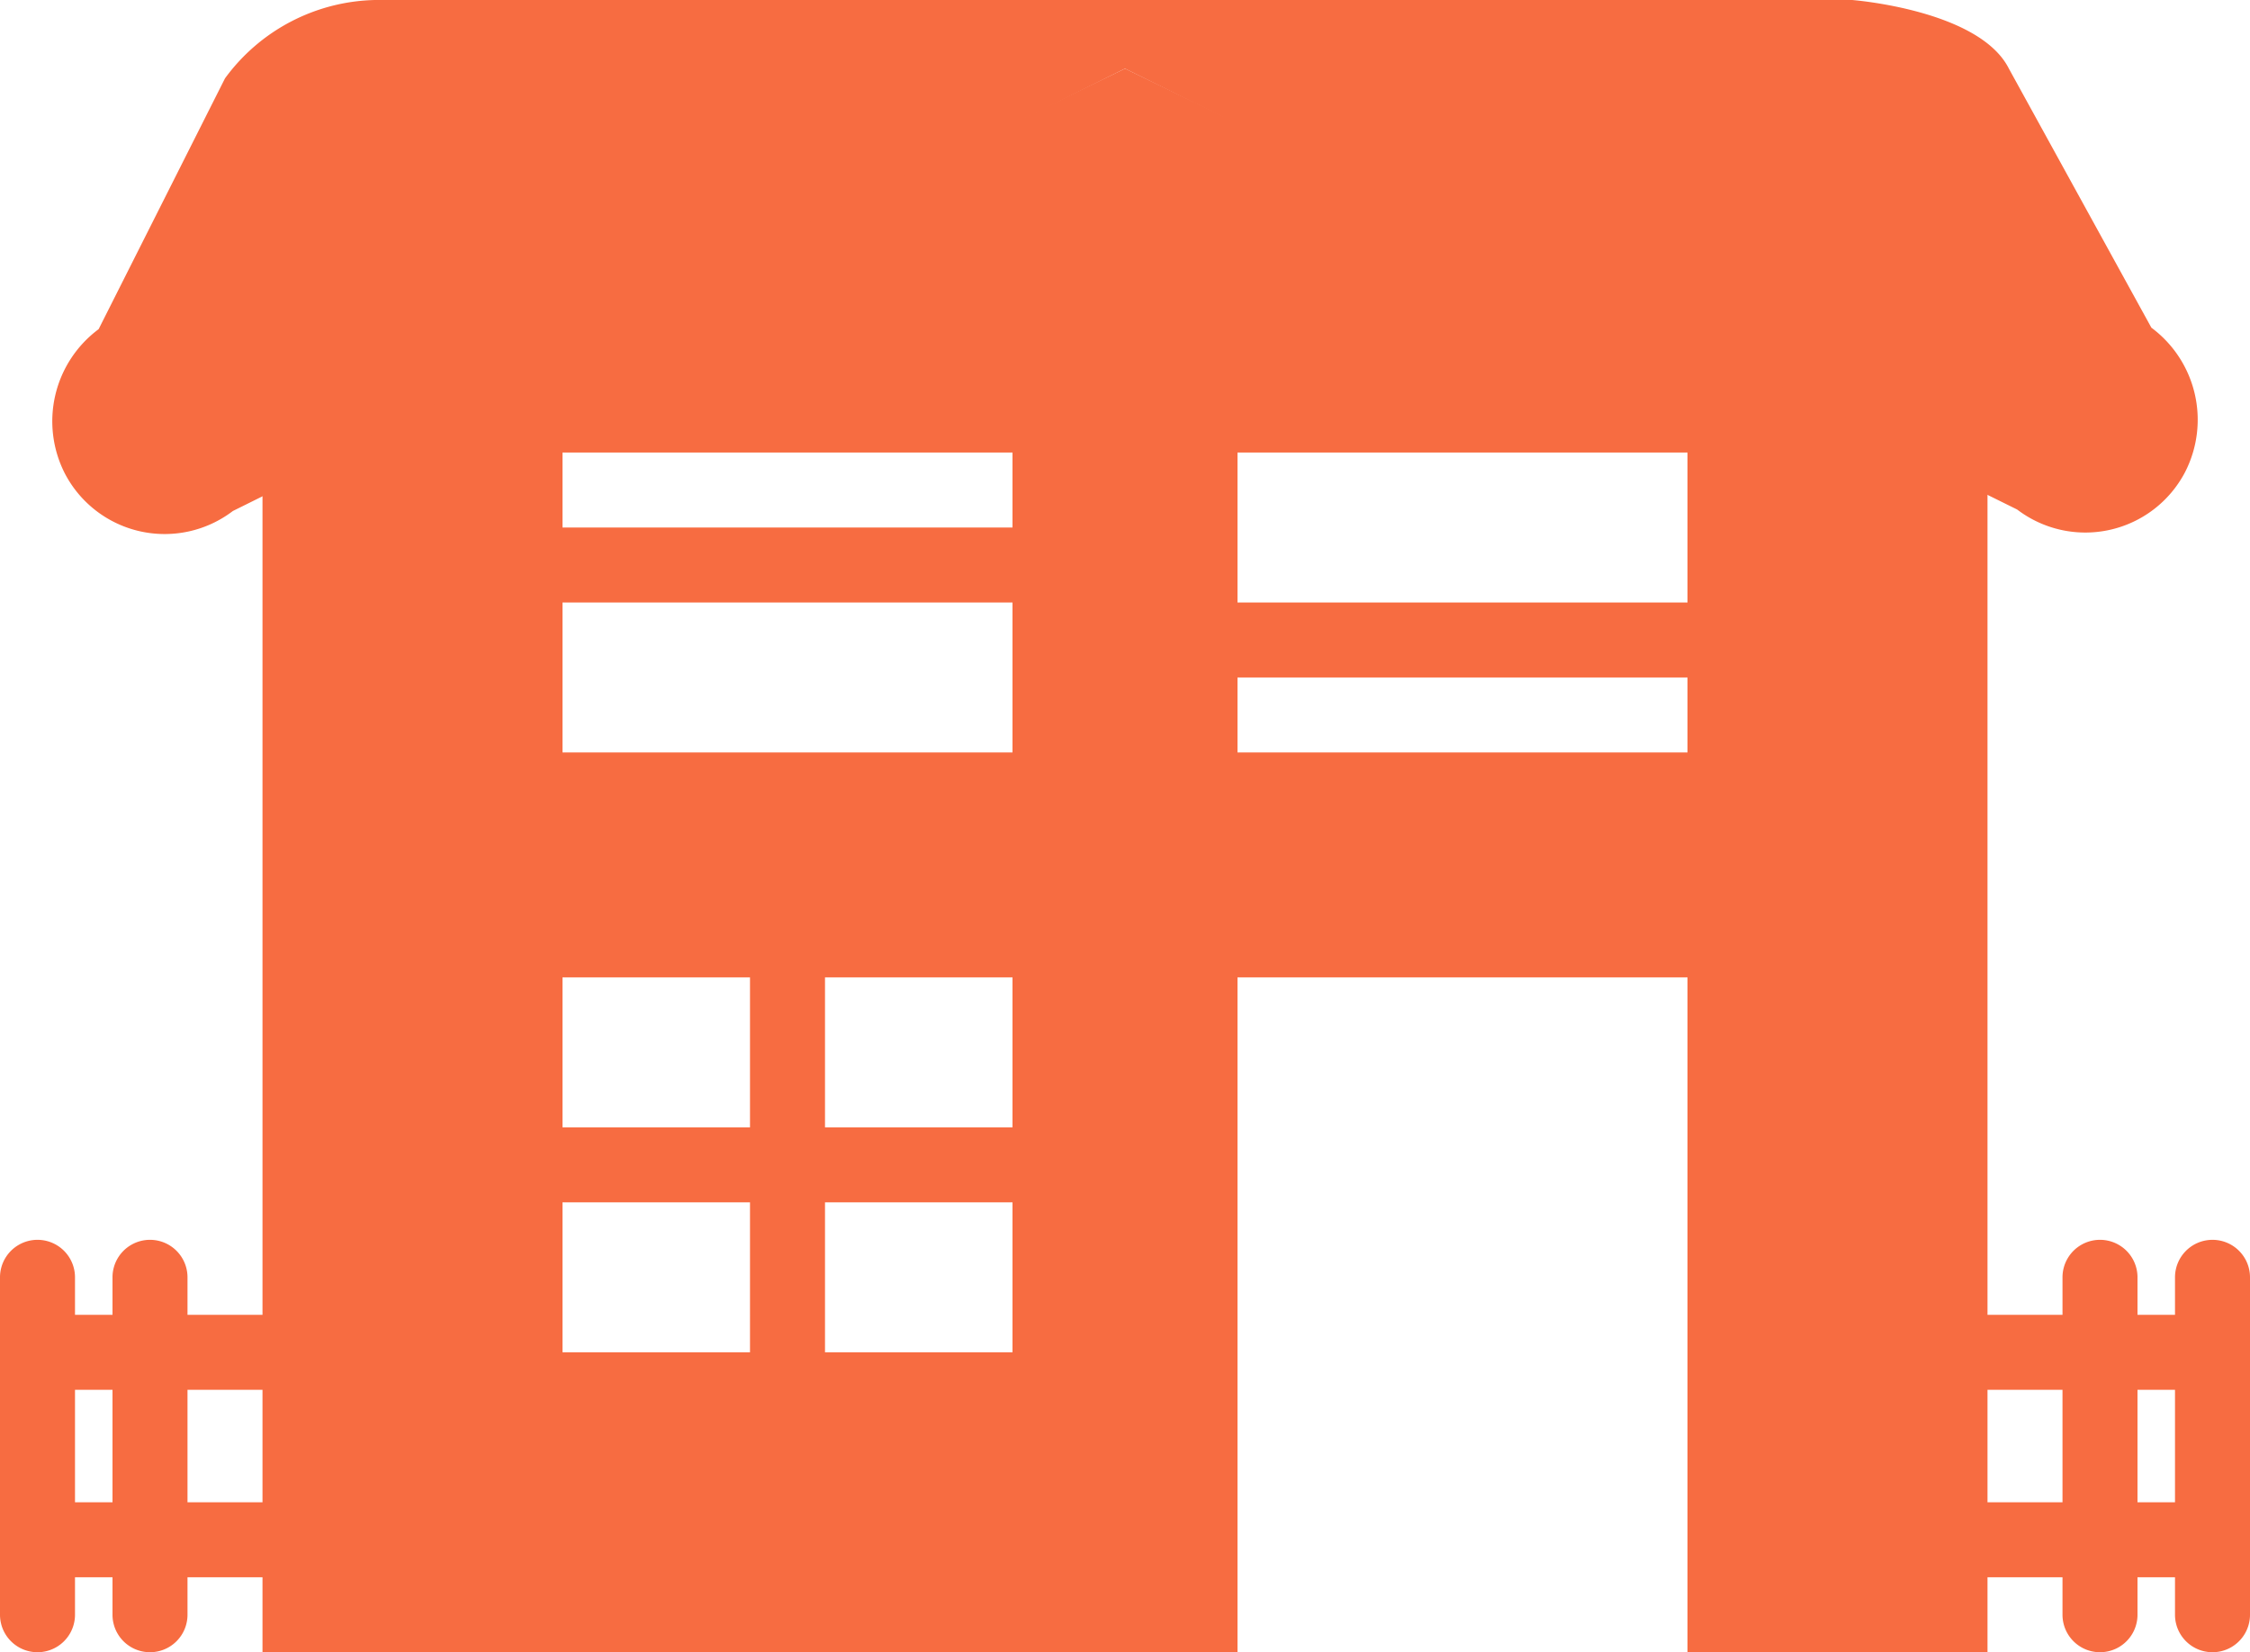 <svg xmlns="http://www.w3.org/2000/svg" viewBox="0 0 60 44.07"><defs><style>.cls-1{fill:#f76c41;}</style></defs><title>アセット 1</title><g id="レイヤー_2" data-name="レイヤー 2"><g id="Capa_1" data-name="Capa 1"><path class="cls-1" d="M53.57,1.83C52.78.26,49.39,0,49.39,0H10A5.09,5.09,0,0,0,6,2.09L2.63,8.78a3.06,3.06,0,0,0-.9,3.85,3,3,0,0,0,4.48,1L30,1.83,53.79,13.59a3,3,0,0,0,4.48-1,3.06,3.06,0,0,0-.9-3.85Z"/><path class="cls-1" d="M59,33.07a1,1,0,0,0-1,1v1H57v-1a1,1,0,1,0-2,0v1H53V13L30,1.83,7,13V35.07H5v-1a1,1,0,0,0-2,0v1H2v-1a1,1,0,0,0-2,0v9a1,1,0,0,0,2,0v-1H3v1a1,1,0,0,0,2,0v-1H7v2H33v-18H45v18h8v-2h2v1a1,1,0,0,0,2,0v-1h1v1a1,1,0,0,0,2,0v-9A1,1,0,0,0,59,33.07Zm-56,7H2v-3H3Zm4,0H5v-3H7Zm13-4H15v-4h5Zm0-6H15v-4h5Zm7,6H22v-4h5Zm0-6H22v-4h5Zm0-10H15v-4H27Zm0-6H15v-2H27Zm18,6H33v-2H45Zm0-4H33v-4H45Zm10,24H53v-3h2Zm3,0H57v-3h1Z"/></g></g></svg>